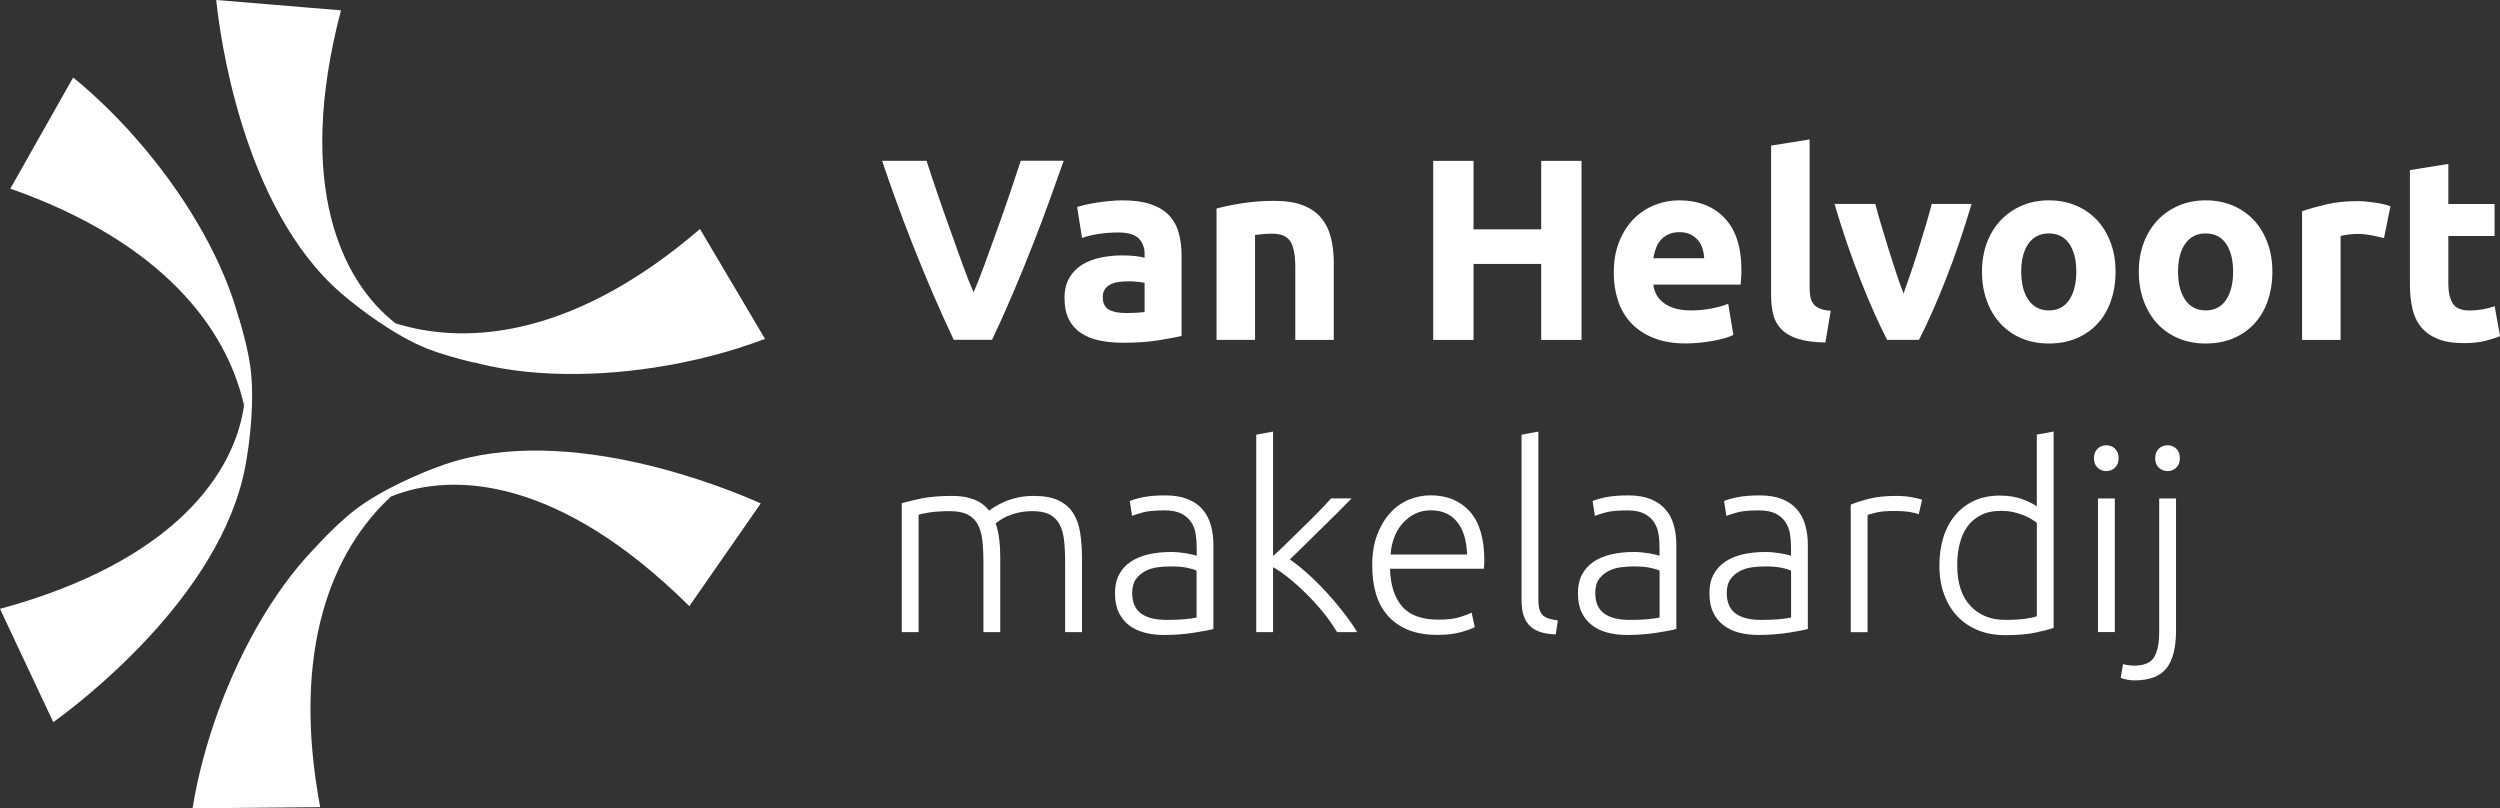 <?xml version="1.0" encoding="utf-8"?>
<!-- Generator: Adobe Illustrator 24.2.3, SVG Export Plug-In . SVG Version: 6.00 Build 0)  -->
<svg version="1.1" id="Laag_1" xmlns="http://www.w3.org/2000/svg" xmlns:xlink="http://www.w3.org/1999/xlink" x="0px" y="0px"
	 viewBox="0 0 396.8 128.3" style="enable-background:new 0 0 396.8 128.3;" xml:space="preserve">
<rect x="0" y="0" width="396.8" height="128.3" fill="#333333" stroke="none"/>
<style type="text/css">
	.st0{fill:#FFFFFF;}
	.st1{fill-rule:evenodd;clip-rule:evenodd;fill:#FFFFFF;}
</style>
<path class="st0" d="M38.73,64.35C37.26,74.95,27.83,89.07,0,96.64l8.46,17.98c4.14-2.98,26.52-19.92,30.45-40.47
	c0.73-3.8,1.56-10.64,0.81-16.05c-0.29-2.1-0.97-4.94-1.92-8.05c-1.44-4.76,0,0,0,0S39.48,58.99,38.73,64.35z"/>
<path class="st1" d="M11.61,12.3L1.64,29.94c23.97,8.43,34.32,22.03,37.09,34.4C41.97,48.17,27.38,25.14,11.61,12.3"/>
<path class="st0" d="M62.78,51.32c-8.46-6.56-15.99-21.78-8.66-49.68L34.32,0c0.52,5.07,4.03,32.92,19.87,46.58
	c2.93,2.53,8.44,6.66,13.5,8.71c1.96,0.79,4.77,1.62,7.94,2.36c4.84,1.12,0,0,0,0S67.06,54.64,62.78,51.32z"/>
<path class="st1" d="M121.42,53.78L111.1,36.35C91.84,52.91,74.88,55.1,62.78,51.32C75.18,62.2,102.42,61.04,121.42,53.78"/>
<path class="st0" d="M62.08,78.8c9.92-4.03,26.86-2.92,47.33,17.41l11.34-16.31c-4.65-2.09-30.51-13.01-50.27-6.15
	c-3.66,1.27-9.99,3.96-14.31,7.32c-1.67,1.3-3.8,3.31-6.02,5.69c-3.4,3.63,0,0,0,0S57.07,80.83,62.08,78.8z"/>
<path class="st1" d="M30.56,128.3l20.26-0.19c-4.68-24.97,1.93-40.74,11.26-49.32C46.45,84.07,33.8,108.22,30.56,128.3"/>
<g>
	<path class="st0" d="M151.38,53.94c-1.13-2.39-2.25-4.86-3.35-7.43c-1.1-2.57-2.15-5.11-3.14-7.62c-0.99-2.51-1.9-4.92-2.73-7.22
		c-0.83-2.3-1.55-4.35-2.15-6.15h7.05c0.53,1.65,1.12,3.42,1.77,5.31c0.65,1.9,1.31,3.79,1.99,5.67c0.68,1.88,1.32,3.69,1.94,5.42
		c0.62,1.73,1.21,3.22,1.78,4.47c0.53-1.25,1.12-2.73,1.75-4.46c0.63-1.73,1.29-3.53,1.96-5.42c0.68-1.88,1.34-3.77,1.99-5.67
		c0.65-1.9,1.24-3.67,1.78-5.33h6.81c-0.64,1.81-1.37,3.87-2.2,6.16c-0.83,2.29-1.73,4.7-2.72,7.21c-0.98,2.52-2.02,5.06-3.12,7.63
		c-1.09,2.57-2.2,5.04-3.33,7.42H151.38z"/>
	<path class="st0" d="M178.15,31.8c1.8,0,3.31,0.21,4.51,0.62c1.2,0.41,2.17,1,2.89,1.76c0.72,0.77,1.24,1.7,1.54,2.79
		c0.3,1.09,0.45,2.31,0.45,3.65v12.71c-0.88,0.19-2.09,0.42-3.65,0.68c-1.56,0.26-3.44,0.39-5.66,0.39c-1.39,0-2.66-0.12-3.79-0.37
		c-1.14-0.25-2.11-0.65-2.93-1.21c-0.82-0.56-1.45-1.29-1.89-2.19c-0.44-0.9-0.66-2.01-0.66-3.32c0-1.26,0.25-2.32,0.76-3.2
		s1.18-1.57,2.03-2.09c0.85-0.52,1.82-0.9,2.91-1.13c1.09-0.23,2.23-0.35,3.4-0.35c0.79,0,1.5,0.03,2.11,0.1
		c0.62,0.07,1.11,0.16,1.5,0.27v-0.57c0-1.04-0.31-1.87-0.94-2.5s-1.72-0.94-3.28-0.94c-1.04,0-2.06,0.08-3.08,0.23
		c-1.01,0.15-1.89,0.36-2.63,0.64l-0.78-4.92c0.35-0.11,0.8-0.23,1.33-0.35s1.11-0.23,1.74-0.33c0.63-0.1,1.29-0.18,1.99-0.25
		C176.73,31.84,177.44,31.8,178.15,31.8z M178.64,49.68c0.6,0,1.18-0.01,1.72-0.04s0.98-0.07,1.31-0.12v-4.63
		c-0.25-0.05-0.62-0.11-1.11-0.16c-0.49-0.05-0.94-0.08-1.35-0.08c-0.57,0-1.11,0.03-1.62,0.1c-0.51,0.07-0.95,0.2-1.33,0.39
		c-0.38,0.19-0.68,0.45-0.9,0.78c-0.22,0.33-0.33,0.74-0.33,1.23c0,0.96,0.32,1.62,0.96,1.99C176.64,49.5,177.52,49.68,178.64,49.68
		z"/>
	<path class="st0" d="M193.08,33.11c1.04-0.3,2.38-0.58,4.02-0.84c1.64-0.26,3.36-0.39,5.17-0.39c1.83,0,3.36,0.24,4.57,0.72
		c1.22,0.48,2.18,1.16,2.89,2.03c0.71,0.88,1.22,1.91,1.52,3.12c0.3,1.2,0.45,2.54,0.45,4.02v12.18h-6.11V42.5
		c0-1.97-0.26-3.36-0.78-4.18c-0.52-0.82-1.49-1.23-2.91-1.23c-0.44,0-0.9,0.02-1.39,0.06s-0.93,0.09-1.31,0.14v16.65h-6.11V33.11z"
		/>
	<path class="st0" d="M244.62,25.53h6.4v28.42h-6.4V41.89h-10.74v12.06h-6.4V25.53h6.4v10.87h10.74V25.53z"/>
	<path class="st0" d="M256.14,43.32c0-1.91,0.29-3.59,0.88-5.02c0.59-1.44,1.36-2.63,2.32-3.59c0.96-0.96,2.06-1.68,3.3-2.17
		s2.52-0.74,3.83-0.74c3.06,0,5.48,0.94,7.26,2.81c1.78,1.87,2.67,4.63,2.67,8.26c0,0.36-0.01,0.75-0.04,1.17s-0.05,0.8-0.08,1.13
		h-13.86c0.14,1.26,0.72,2.26,1.76,2.99s2.43,1.11,4.18,1.11c1.12,0,2.22-0.1,3.3-0.31c1.08-0.21,1.96-0.46,2.64-0.76l0.82,4.96
		c-0.33,0.16-0.77,0.33-1.31,0.49s-1.16,0.31-1.82,0.43c-0.67,0.12-1.39,0.23-2.15,0.31s-1.53,0.12-2.3,0.12
		c-1.94,0-3.63-0.29-5.06-0.86c-1.44-0.57-2.63-1.36-3.57-2.36c-0.94-1-1.64-2.18-2.09-3.55C256.37,46.39,256.14,44.91,256.14,43.32
		z M270.5,40.99c-0.03-0.52-0.12-1.03-0.27-1.52s-0.38-0.93-0.7-1.31s-0.71-0.7-1.19-0.94s-1.07-0.37-1.78-0.37
		c-0.68,0-1.27,0.12-1.76,0.35c-0.49,0.23-0.9,0.54-1.23,0.92s-0.58,0.83-0.76,1.33c-0.18,0.51-0.31,1.02-0.39,1.54H270.5z"/>
	<path class="st0" d="M289.73,54.36c-1.78-0.03-3.22-0.22-4.33-0.57s-1.98-0.85-2.63-1.5c-0.64-0.64-1.08-1.42-1.31-2.34
		c-0.23-0.92-0.35-1.95-0.35-3.1V23.11l6.11-0.98v23.5c0,0.55,0.04,1.04,0.12,1.48c0.08,0.44,0.24,0.81,0.47,1.11
		c0.23,0.3,0.57,0.55,1,0.74c0.44,0.19,1.03,0.31,1.76,0.37L289.73,54.36z"/>
	<path class="st0" d="M299.52,53.94c-1.4-2.73-2.82-5.93-4.26-9.6c-1.44-3.66-2.81-7.65-4.09-11.97h6.48
		c0.27,1.07,0.6,2.22,0.97,3.46c0.37,1.24,0.75,2.5,1.15,3.77c0.4,1.27,0.8,2.51,1.19,3.71c0.4,1.2,0.79,2.3,1.17,3.28
		c0.36-0.98,0.74-2.08,1.15-3.28c0.41-1.2,0.82-2.44,1.21-3.71c0.4-1.27,0.78-2.53,1.15-3.77c0.37-1.24,0.69-2.4,0.97-3.46h6.32
		c-1.29,4.32-2.65,8.31-4.09,11.97c-1.44,3.66-2.86,6.86-4.26,9.6H299.52z"/>
	<path class="st0" d="M335.78,43.12c0,1.7-0.25,3.25-0.74,4.65c-0.49,1.41-1.2,2.61-2.13,3.61c-0.93,1-2.04,1.77-3.34,2.32
		c-1.3,0.55-2.75,0.82-4.37,0.82c-1.59,0-3.03-0.27-4.33-0.82c-1.3-0.55-2.41-1.32-3.34-2.32c-0.93-1-1.65-2.2-2.17-3.61
		c-0.52-1.41-0.78-2.96-0.78-4.65c0-1.69,0.27-3.24,0.8-4.63c0.53-1.39,1.27-2.58,2.21-3.57c0.94-0.98,2.06-1.75,3.36-2.3
		c1.3-0.55,2.71-0.82,4.24-0.82c1.56,0,2.99,0.27,4.29,0.82c1.3,0.55,2.41,1.31,3.34,2.3c0.93,0.98,1.65,2.17,2.17,3.57
		C335.52,39.88,335.78,41.42,335.78,43.12z M329.55,43.12c0-1.89-0.38-3.37-1.13-4.45c-0.75-1.08-1.82-1.62-3.22-1.62
		s-2.47,0.54-3.24,1.62c-0.77,1.08-1.15,2.56-1.15,4.45s0.38,3.38,1.15,4.49c0.77,1.11,1.85,1.66,3.24,1.66s2.47-0.55,3.22-1.66
		C329.17,46.5,329.55,45,329.55,43.12z"/>
	<path class="st0" d="M360.67,43.12c0,1.7-0.25,3.25-0.74,4.65c-0.49,1.41-1.2,2.61-2.13,3.61c-0.93,1-2.04,1.77-3.34,2.32
		c-1.3,0.55-2.75,0.82-4.37,0.82c-1.59,0-3.03-0.27-4.33-0.82c-1.3-0.55-2.41-1.32-3.34-2.32c-0.93-1-1.65-2.2-2.17-3.61
		c-0.52-1.41-0.78-2.96-0.78-4.65c0-1.69,0.27-3.24,0.8-4.63c0.53-1.39,1.27-2.58,2.21-3.57c0.94-0.98,2.06-1.75,3.36-2.3
		c1.3-0.55,2.71-0.82,4.24-0.82c1.56,0,2.99,0.27,4.29,0.82c1.3,0.55,2.41,1.31,3.34,2.3c0.93,0.98,1.65,2.17,2.17,3.57
		C360.41,39.88,360.67,41.42,360.67,43.12z M354.44,43.12c0-1.89-0.38-3.37-1.13-4.45c-0.75-1.08-1.82-1.62-3.22-1.62
		s-2.47,0.54-3.24,1.62c-0.77,1.08-1.15,2.56-1.15,4.45s0.38,3.38,1.15,4.49c0.77,1.11,1.85,1.66,3.24,1.66s2.47-0.55,3.22-1.66
		C354.06,46.5,354.44,45,354.44,43.12z"/>
	<path class="st0" d="M378.39,37.79c-0.55-0.14-1.19-0.28-1.93-0.43c-0.74-0.15-1.53-0.23-2.38-0.23c-0.38,0-0.84,0.03-1.37,0.1
		c-0.53,0.07-0.94,0.14-1.21,0.23v16.49h-6.11V33.52c1.09-0.38,2.39-0.74,3.88-1.09c1.49-0.34,3.15-0.51,4.98-0.51
		c0.33,0,0.72,0.02,1.19,0.06c0.46,0.04,0.93,0.1,1.39,0.16c0.46,0.07,0.93,0.15,1.39,0.25c0.46,0.1,0.86,0.21,1.19,0.35
		L378.39,37.79z"/>
	<path class="st0" d="M382.49,27l6.11-0.98v6.36h7.34v5.08h-7.34v7.59c0,1.29,0.23,2.31,0.68,3.08c0.45,0.77,1.36,1.15,2.73,1.15
		c0.66,0,1.33-0.06,2.03-0.18c0.7-0.12,1.33-0.29,1.91-0.51l0.86,4.76c-0.74,0.3-1.56,0.56-2.46,0.78c-0.9,0.22-2.01,0.33-3.32,0.33
		c-1.67,0-3.05-0.23-4.14-0.68c-1.09-0.45-1.97-1.08-2.63-1.89c-0.66-0.81-1.11-1.78-1.37-2.93c-0.26-1.15-0.39-2.42-0.39-3.81V27z"
		/>
	<path class="st0" d="M143.13,79.86c0.79-0.22,1.82-0.46,3.1-0.74c1.27-0.27,2.92-0.41,4.94-0.41c2.68,0,4.62,0.78,5.82,2.34
		c0.14-0.11,0.4-0.29,0.8-0.55c0.4-0.26,0.9-0.53,1.5-0.8c0.6-0.27,1.31-0.51,2.11-0.7c0.81-0.19,1.7-0.29,2.69-0.29
		c1.61,0,2.92,0.24,3.92,0.72c1,0.48,1.77,1.15,2.32,2.01c0.55,0.86,0.92,1.89,1.11,3.1c0.19,1.2,0.29,2.52,0.29,3.94v11.85h-2.67
		V89.33c0-1.39-0.06-2.6-0.18-3.63c-0.12-1.03-0.37-1.87-0.74-2.54s-0.9-1.17-1.58-1.52c-0.68-0.34-1.57-0.51-2.67-0.51
		c-0.82,0-1.57,0.08-2.23,0.23c-0.67,0.15-1.25,0.34-1.74,0.55c-0.49,0.22-0.9,0.44-1.21,0.66c-0.31,0.22-0.54,0.38-0.68,0.49
		c0.25,0.71,0.43,1.51,0.55,2.4s0.18,1.82,0.18,2.81v12.06h-2.67V89.33c0-1.39-0.06-2.6-0.18-3.63c-0.12-1.03-0.38-1.87-0.76-2.54
		s-0.92-1.17-1.62-1.52c-0.7-0.34-1.62-0.51-2.77-0.51c-1.29,0-2.37,0.07-3.26,0.21c-0.89,0.14-1.46,0.26-1.7,0.37v18.62h-2.67
		V79.86z"/>
	<path class="st0" d="M184.96,78.63c1.39,0,2.58,0.2,3.55,0.59c0.97,0.4,1.76,0.94,2.36,1.64c0.6,0.7,1.04,1.52,1.31,2.48
		c0.27,0.96,0.41,2,0.41,3.12v13.37c-0.27,0.08-0.67,0.17-1.19,0.27c-0.52,0.1-1.12,0.2-1.8,0.31c-0.68,0.11-1.44,0.2-2.28,0.27
		c-0.83,0.07-1.69,0.1-2.56,0.1c-1.12,0-2.15-0.12-3.1-0.37c-0.94-0.25-1.76-0.64-2.46-1.17c-0.7-0.53-1.24-1.22-1.64-2.05
		c-0.4-0.83-0.59-1.85-0.59-3.06c0-1.15,0.22-2.13,0.66-2.95c0.44-0.82,1.05-1.5,1.85-2.03s1.74-0.92,2.83-1.17
		c1.09-0.25,2.28-0.37,3.57-0.37c0.38,0,0.79,0.02,1.21,0.06c0.42,0.04,0.83,0.1,1.23,0.16c0.4,0.07,0.74,0.14,1.03,0.21
		c0.29,0.07,0.48,0.13,0.59,0.18v-1.31c0-0.74-0.06-1.46-0.16-2.15c-0.11-0.7-0.35-1.33-0.72-1.89c-0.37-0.56-0.89-1.01-1.56-1.35
		c-0.67-0.34-1.55-0.51-2.65-0.51c-1.56,0-2.72,0.11-3.49,0.33c-0.77,0.22-1.33,0.4-1.68,0.53l-0.37-2.34
		c0.46-0.22,1.18-0.42,2.15-0.62C182.42,78.72,183.59,78.63,184.96,78.63z M185.2,98.39c1.04,0,1.95-0.03,2.73-0.1
		c0.78-0.07,1.44-0.16,1.99-0.27v-7.46c-0.3-0.14-0.78-0.28-1.44-0.43s-1.56-0.23-2.71-0.23c-0.66,0-1.34,0.05-2.05,0.14
		c-0.71,0.1-1.37,0.3-1.97,0.62c-0.6,0.31-1.09,0.75-1.48,1.29c-0.38,0.55-0.57,1.27-0.57,2.17c0,0.79,0.13,1.46,0.39,2.01
		c0.26,0.55,0.63,0.98,1.11,1.31c0.48,0.33,1.05,0.57,1.72,0.72C183.6,98.32,184.35,98.39,185.2,98.39z"/>
	<path class="st0" d="M204.72,88.78c0.97,0.68,1.94,1.47,2.93,2.36s1.96,1.86,2.91,2.9c0.96,1.04,1.86,2.11,2.7,3.2
		c0.85,1.09,1.57,2.12,2.16,3.09h-3.2c-0.64-1.08-1.39-2.13-2.23-3.17c-0.85-1.04-1.74-2.01-2.67-2.93
		c-0.93-0.92-1.86-1.75-2.79-2.5c-0.93-0.75-1.75-1.32-2.47-1.7v10.3h-2.67V68.99l2.67-0.49v19.75c0.57-0.49,1.28-1.15,2.13-2
		c0.85-0.84,1.72-1.69,2.6-2.55c0.88-0.85,1.72-1.68,2.5-2.48c0.78-0.8,1.44-1.5,1.97-2.11h3.26c-0.63,0.66-1.35,1.39-2.16,2.19
		s-1.66,1.63-2.54,2.5c-0.88,0.87-1.75,1.72-2.6,2.56C206.37,87.21,205.53,88.02,204.72,88.78z"/>
	<path class="st0" d="M217.8,89.7c0-1.86,0.27-3.48,0.8-4.86c0.53-1.38,1.23-2.54,2.09-3.47c0.86-0.93,1.85-1.62,2.95-2.07
		c1.11-0.45,2.25-0.68,3.42-0.68c2.6,0,4.67,0.85,6.21,2.54c1.54,1.7,2.32,4.31,2.32,7.83c0,0.22-0.01,0.44-0.02,0.66
		s-0.03,0.42-0.06,0.62h-14.89c0.08,2.6,0.72,4.59,1.93,5.99c1.2,1.39,3.12,2.09,5.74,2.09c1.45,0,2.6-0.14,3.44-0.41
		c0.85-0.27,1.46-0.5,1.85-0.7l0.49,2.3c-0.38,0.22-1.1,0.48-2.15,0.78c-1.05,0.3-2.29,0.45-3.71,0.45c-1.86,0-3.45-0.27-4.76-0.82
		c-1.31-0.55-2.39-1.31-3.24-2.3c-0.85-0.98-1.46-2.15-1.85-3.51S217.8,91.31,217.8,89.7z M232.85,88.02
		c-0.06-2.21-0.57-3.94-1.56-5.17s-2.38-1.85-4.18-1.85c-0.96,0-1.81,0.19-2.56,0.57c-0.75,0.38-1.41,0.9-1.97,1.54
		c-0.56,0.64-1,1.39-1.31,2.24c-0.31,0.85-0.5,1.74-0.55,2.67H232.85z"/>
	<path class="st0" d="M246.92,100.69c-0.9-0.03-1.69-0.14-2.36-0.35c-0.67-0.21-1.23-0.52-1.68-0.94c-0.45-0.42-0.79-0.97-1.03-1.64
		c-0.23-0.67-0.35-1.51-0.35-2.52V68.99l2.67-0.49v26.66c0,0.66,0.06,1.18,0.18,1.58s0.31,0.71,0.55,0.94
		c0.25,0.23,0.57,0.4,0.96,0.51c0.4,0.11,0.87,0.21,1.41,0.29L246.92,100.69z"/>
	<path class="st0" d="M258.44,78.63c1.39,0,2.58,0.2,3.55,0.59c0.97,0.4,1.76,0.94,2.36,1.64c0.6,0.7,1.04,1.52,1.31,2.48
		c0.27,0.96,0.41,2,0.41,3.12v13.37c-0.27,0.08-0.67,0.17-1.19,0.27s-1.12,0.2-1.8,0.31s-1.44,0.2-2.28,0.27
		c-0.83,0.07-1.69,0.1-2.56,0.1c-1.12,0-2.15-0.12-3.1-0.37s-1.76-0.64-2.46-1.17s-1.24-1.22-1.64-2.05
		c-0.4-0.83-0.59-1.85-0.59-3.06c0-1.15,0.22-2.13,0.66-2.95c0.44-0.82,1.05-1.5,1.84-2.03s1.74-0.92,2.83-1.17
		c1.09-0.25,2.28-0.37,3.57-0.37c0.38,0,0.79,0.02,1.21,0.06c0.42,0.04,0.83,0.1,1.23,0.16c0.4,0.07,0.74,0.14,1.02,0.21
		c0.29,0.07,0.49,0.13,0.59,0.18v-1.31c0-0.74-0.05-1.46-0.16-2.15s-0.35-1.33-0.72-1.89c-0.37-0.56-0.89-1.01-1.56-1.35
		c-0.67-0.34-1.55-0.51-2.65-0.51c-1.56,0-2.72,0.11-3.49,0.33c-0.77,0.22-1.33,0.4-1.68,0.53l-0.37-2.34
		c0.46-0.22,1.18-0.42,2.15-0.62C255.9,78.72,257.07,78.63,258.44,78.63z M258.69,98.39c1.04,0,1.95-0.03,2.73-0.1
		c0.78-0.07,1.44-0.16,1.99-0.27v-7.46c-0.3-0.14-0.78-0.28-1.43-0.43c-0.66-0.15-1.56-0.23-2.71-0.23c-0.66,0-1.34,0.05-2.05,0.14
		s-1.37,0.3-1.97,0.62c-0.6,0.31-1.09,0.75-1.48,1.29s-0.57,1.27-0.57,2.17c0,0.79,0.13,1.46,0.39,2.01s0.63,0.98,1.11,1.31
		c0.48,0.33,1.05,0.57,1.72,0.72C257.08,98.32,257.84,98.39,258.69,98.39z"/>
	<path class="st0" d="M279.31,78.63c1.39,0,2.58,0.2,3.55,0.59c0.97,0.4,1.76,0.94,2.36,1.64c0.6,0.7,1.04,1.52,1.31,2.48
		c0.27,0.96,0.41,2,0.41,3.12v13.37c-0.27,0.08-0.67,0.17-1.19,0.27s-1.12,0.2-1.8,0.31s-1.44,0.2-2.28,0.27
		c-0.83,0.07-1.69,0.1-2.56,0.1c-1.12,0-2.15-0.12-3.1-0.37s-1.76-0.64-2.46-1.17s-1.24-1.22-1.64-2.05
		c-0.4-0.83-0.59-1.85-0.59-3.06c0-1.15,0.22-2.13,0.66-2.95c0.44-0.82,1.05-1.5,1.84-2.03s1.74-0.92,2.83-1.17
		c1.09-0.25,2.28-0.37,3.57-0.37c0.38,0,0.79,0.02,1.21,0.06c0.42,0.04,0.83,0.1,1.23,0.16c0.4,0.07,0.74,0.14,1.02,0.21
		c0.29,0.07,0.49,0.13,0.59,0.18v-1.31c0-0.74-0.05-1.46-0.16-2.15s-0.35-1.33-0.72-1.89c-0.37-0.56-0.89-1.01-1.56-1.35
		c-0.67-0.34-1.55-0.51-2.65-0.51c-1.56,0-2.72,0.11-3.49,0.33c-0.77,0.22-1.33,0.4-1.68,0.53l-0.37-2.34
		c0.46-0.22,1.18-0.42,2.15-0.62C276.78,78.72,277.95,78.63,279.31,78.63z M279.56,98.39c1.04,0,1.95-0.03,2.73-0.1
		c0.78-0.07,1.44-0.16,1.99-0.27v-7.46c-0.3-0.14-0.78-0.28-1.43-0.43c-0.66-0.15-1.56-0.23-2.71-0.23c-0.66,0-1.34,0.05-2.05,0.14
		s-1.37,0.3-1.97,0.62c-0.6,0.31-1.09,0.75-1.48,1.29s-0.57,1.27-0.57,2.17c0,0.79,0.13,1.46,0.39,2.01s0.63,0.98,1.11,1.31
		c0.48,0.33,1.05,0.57,1.72,0.72C277.95,98.32,278.71,98.39,279.56,98.39z"/>
	<path class="st0" d="M300.97,78.71c0.88,0,1.7,0.07,2.48,0.21c0.78,0.14,1.32,0.27,1.62,0.41l-0.53,2.3
		c-0.22-0.11-0.66-0.23-1.33-0.35c-0.67-0.12-1.55-0.18-2.65-0.18c-1.15,0-2.07,0.08-2.77,0.25s-1.16,0.3-1.37,0.41v18.58h-2.67
		V80.1c0.68-0.3,1.63-0.61,2.83-0.92C297.78,78.87,299.24,78.71,300.97,78.71z"/>
	<path class="st0" d="M325.94,99.66c-0.79,0.27-1.8,0.53-3.03,0.78s-2.79,0.37-4.67,0.37c-1.56,0-2.97-0.25-4.25-0.76
		c-1.27-0.51-2.36-1.24-3.28-2.19c-0.92-0.96-1.63-2.12-2.13-3.49c-0.51-1.37-0.76-2.91-0.76-4.63c0-1.61,0.21-3.1,0.63-4.45
		c0.42-1.35,1.05-2.52,1.87-3.51c0.82-0.98,1.83-1.75,3.01-2.3c1.19-0.55,2.55-0.82,4.08-0.82c1.39,0,2.6,0.2,3.63,0.59
		c1.03,0.4,1.77,0.77,2.24,1.13v-11.4l2.67-0.49V99.66z M323.27,82.97c-0.25-0.19-0.55-0.4-0.92-0.62c-0.37-0.22-0.8-0.42-1.29-0.62
		c-0.49-0.19-1.03-0.35-1.6-0.47c-0.57-0.12-1.18-0.18-1.8-0.18c-1.31,0-2.41,0.23-3.3,0.7c-0.89,0.47-1.61,1.09-2.15,1.87
		c-0.55,0.78-0.94,1.7-1.19,2.75s-0.37,2.17-0.37,3.34c0,2.79,0.7,4.93,2.09,6.42c1.39,1.49,3.24,2.23,5.54,2.23
		c1.31,0,2.37-0.06,3.18-0.18s1.42-0.25,1.83-0.39V82.97z"/>
	<path class="st0" d="M336.27,72.72c0,0.63-0.19,1.13-0.57,1.5c-0.38,0.37-0.85,0.55-1.39,0.55s-1.01-0.18-1.39-0.55
		c-0.38-0.37-0.57-0.87-0.57-1.5c0-0.63,0.19-1.13,0.57-1.5c0.38-0.37,0.85-0.55,1.39-0.55s1.01,0.18,1.39,0.55
		C336.08,71.59,336.27,72.09,336.27,72.72z M335.66,100.32h-2.67v-21.2h2.67V100.32z"/>
	<path class="st0" d="M338.73,107.99c-0.3,0-0.68-0.04-1.13-0.12s-0.79-0.18-1-0.29l0.37-2.17c0.19,0.05,0.45,0.11,0.78,0.16
		s0.64,0.08,0.94,0.08c1.61,0,2.69-0.45,3.22-1.35c0.53-0.9,0.8-2.25,0.8-4.06V79.12h2.67v21c0,2.68-0.51,4.66-1.52,5.95
		S341.14,107.99,338.73,107.99z M345.99,72.72c0,0.63-0.19,1.13-0.57,1.5c-0.38,0.37-0.85,0.55-1.39,0.55s-1.01-0.18-1.39-0.55
		c-0.38-0.37-0.57-0.87-0.57-1.5c0-0.63,0.19-1.13,0.57-1.5c0.38-0.37,0.85-0.55,1.39-0.55s1.01,0.18,1.39,0.55
		C345.8,71.59,345.99,72.09,345.99,72.72z"/>
</g>
</svg>
